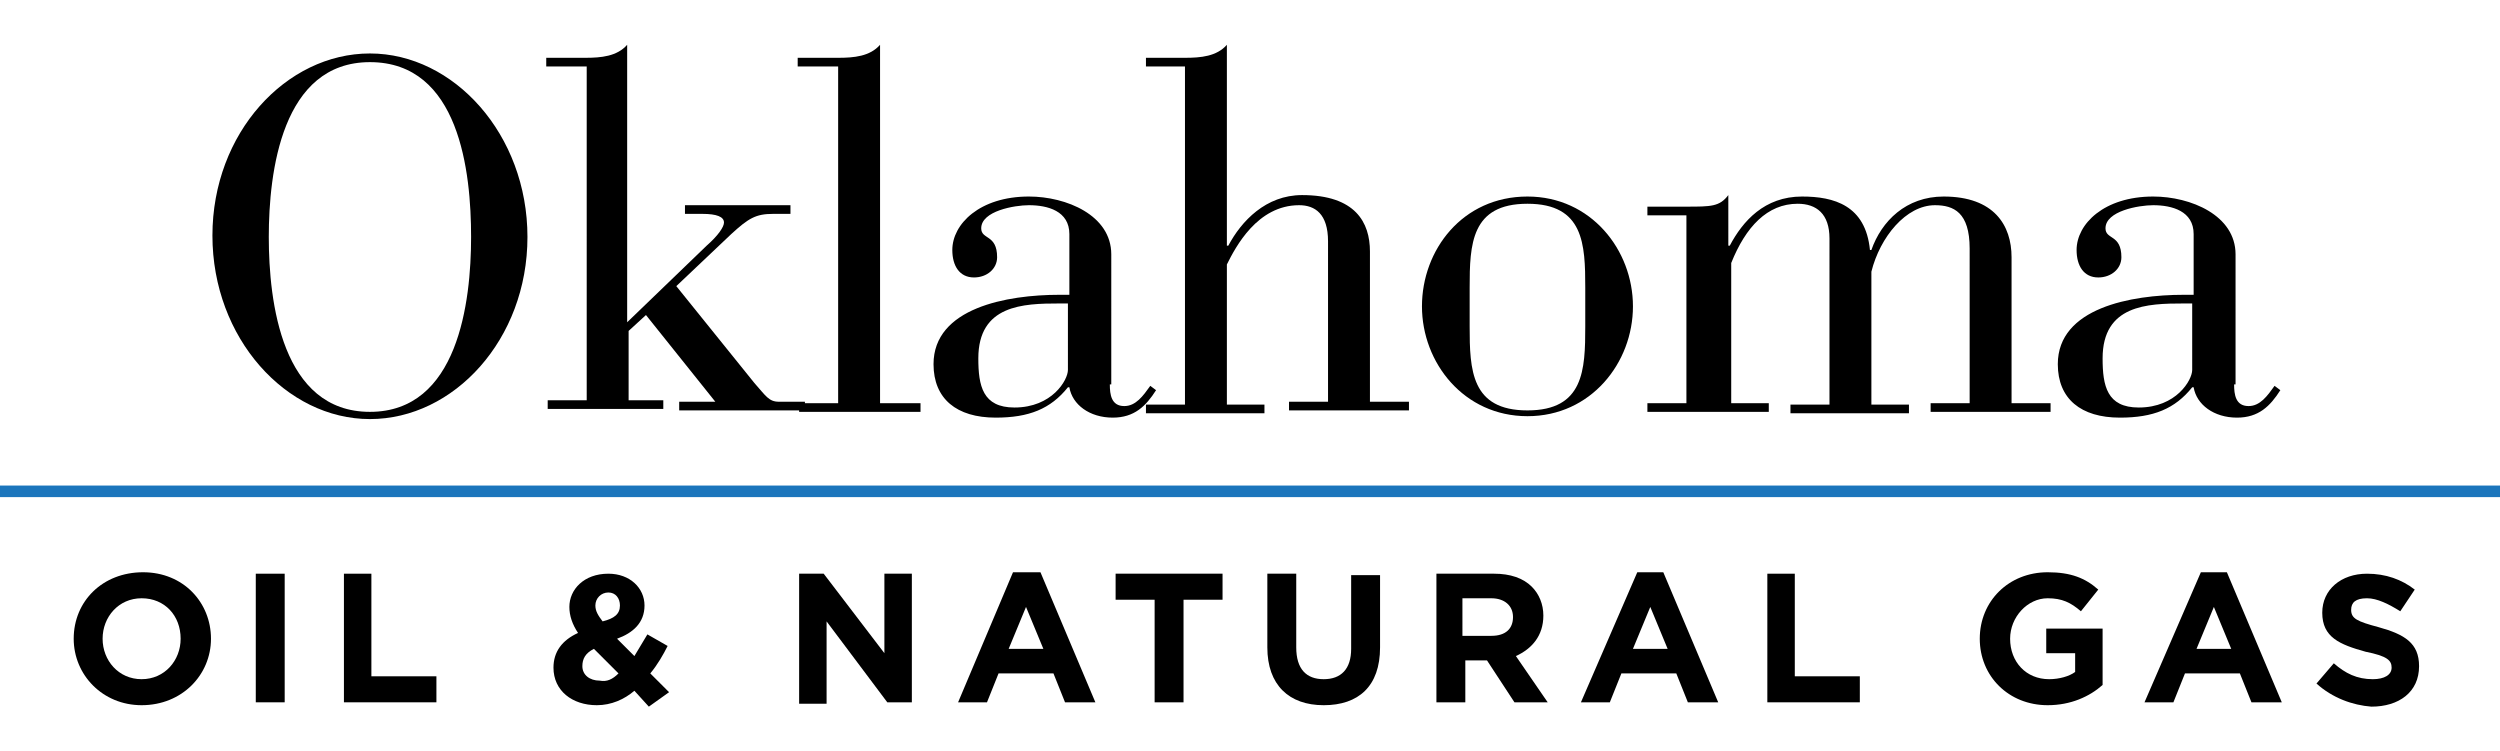 <?xml version="1.0" encoding="utf-8"?>
<!-- Generator: Adobe Illustrator 24.0.0, SVG Export Plug-In . SVG Version: 6.00 Build 0)  -->
<svg version="1.1" id="Logo" xmlns="http://www.w3.org/2000/svg" xmlns:xlink="http://www.w3.org/1999/xlink" x="0px" y="0px"
	 viewBox="0 0 173 52" style="enable-background:new 0 0 173 52;" xml:space="preserve">
<style type="text/css">
	.st0{fill:#1B75BC;}
</style>
<g>
	<path d="M5.1,44.2L5.1,44.2c0-2.6,2-4.6,4.8-4.6c2.8,0,4.7,2.1,4.7,4.6v0c0,2.5-2,4.6-4.8,4.6C7.1,48.8,5.1,46.7,5.1,44.2z
		 M12.5,44.2L12.5,44.2c0-1.6-1.1-2.8-2.7-2.8c-1.6,0-2.7,1.3-2.7,2.8v0c0,1.5,1.1,2.8,2.7,2.8S12.5,45.7,12.5,44.2z"/>
	<path d="M17.7,39.7h2v8.9h-2V39.7z"/>
	<path d="M23.7,39.7h2v7.1h4.5v1.8h-6.4V39.7z"/>
	<path d="M43.9,47.8c-0.7,0.6-1.6,1-2.6,1c-1.7,0-3-1-3-2.6v0c0-1.1,0.6-1.9,1.7-2.4c-0.4-0.6-0.6-1.2-0.6-1.8v0
		c0-1.2,1-2.3,2.7-2.3c1.5,0,2.5,1,2.5,2.2v0c0,1.2-0.8,1.9-1.9,2.3l1.2,1.2c0.3-0.5,0.6-1,0.9-1.5l1.4,0.8
		c-0.3,0.6-0.7,1.3-1.2,1.9l1.3,1.3l-1.4,1L43.9,47.8z M42.8,46.6l-1.7-1.7c-0.6,0.3-0.8,0.7-0.8,1.2v0c0,0.6,0.5,1,1.2,1
		C42,47.2,42.4,47,42.8,46.6z M42.9,41.9L42.9,41.9c0-0.5-0.3-0.9-0.8-0.9c-0.5,0-0.9,0.4-0.9,0.9v0c0,0.4,0.2,0.7,0.5,1.1
		C42.5,42.8,42.9,42.5,42.9,41.9z"/>
	<path d="M55.2,39.7H57l4.2,5.5v-5.5h1.9v8.9h-1.7L57.2,43v5.7h-1.9V39.7z"/>
	<path d="M70.1,39.6H72l3.8,9h-2.1l-0.8-2h-3.8l-0.8,2h-2L70.1,39.6z M72.2,44.9L71,42l-1.2,2.9H72.2z"/>
	<path d="M79.9,41.5h-2.7v-1.8h7.4v1.8h-2.7v7.1h-2V41.5z"/>
	<path d="M87.7,44.8v-5.1h2v5.1c0,1.5,0.7,2.2,1.9,2.2c1.2,0,1.9-0.7,1.9-2.1v-5.1h2v5c0,2.7-1.5,4-3.9,4
		C89.2,48.8,87.7,47.4,87.7,44.8z"/>
	<path d="M99.3,39.7h4.1c1.1,0,2,0.3,2.6,0.9c0.5,0.5,0.8,1.2,0.8,2v0c0,1.4-0.8,2.3-1.9,2.8l2.2,3.2h-2.3l-1.9-2.9h-1.5v2.9h-2
		V39.7z M103.2,44c1,0,1.5-0.5,1.5-1.3v0c0-0.8-0.6-1.3-1.5-1.3h-2V44H103.2z"/>
	<path d="M113.3,39.6h1.8l3.8,9h-2.1l-0.8-2h-3.8l-0.8,2h-2L113.3,39.6z M115.4,44.9l-1.2-2.9l-1.2,2.9H115.4z"/>
	<path d="M122.2,39.7h2v7.1h4.5v1.8h-6.4V39.7z"/>
	<path d="M137,44.2L137,44.2c0-2.6,2-4.6,4.7-4.6c1.6,0,2.6,0.4,3.5,1.2l-1.2,1.5c-0.7-0.6-1.3-0.9-2.3-0.9c-1.4,0-2.6,1.3-2.6,2.8
		v0c0,1.6,1.1,2.8,2.7,2.8c0.7,0,1.4-0.2,1.8-0.5v-1.3h-2v-1.7h3.9v3.9c-0.9,0.8-2.2,1.4-3.8,1.4C139,48.8,137,46.8,137,44.2z"/>
	<path d="M152.3,39.6h1.8l3.8,9h-2.1l-0.8-2h-3.8l-0.8,2h-2L152.3,39.6z M154.4,44.9l-1.2-2.9l-1.2,2.9H154.4z"/>
	<path d="M160.3,47.3l1.2-1.4c0.8,0.7,1.6,1.1,2.7,1.1c0.8,0,1.3-0.3,1.3-0.8v0c0-0.5-0.3-0.8-1.8-1.1c-1.8-0.5-3-1-3-2.7v0
		c0-1.6,1.3-2.7,3.1-2.7c1.3,0,2.4,0.4,3.3,1.1l-1,1.5c-0.8-0.5-1.6-0.9-2.3-0.9c-0.8,0-1.1,0.3-1.1,0.8v0c0,0.6,0.4,0.8,1.9,1.2
		c1.8,0.5,2.8,1.1,2.8,2.7v0c0,1.8-1.4,2.8-3.3,2.8C162.8,48.8,161.4,48.3,160.3,47.3z"/>
</g>
<g>
	<path d="M25.6,3.7c5.8,0,10.9,5.6,10.9,12.7S31.4,29,25.6,29s-10.9-5.6-10.9-12.7S19.8,3.7,25.6,3.7z M25.6,28.5
		c6.1,0,7-7.6,7-12.1s-0.8-12.1-7-12.1c-6.1,0-7,7.6-7,12.1S19.5,28.5,25.6,28.5z"/>
	<path d="M40.5,4.6h-2.7V4h2.7c1.1,0,2.2-0.1,2.9-0.9v19.2l5.5-5.3c0.8-0.7,1.2-1.3,1.2-1.6c0-0.4-0.5-0.6-1.5-0.6h-1.2v-0.6h7.3
		v0.6h-1.2c-1.2,0-1.7,0.3-2.9,1.4l-3.8,3.6l5.4,6.7c0.8,0.9,1,1.3,1.7,1.3h1.8v0.6H47v-0.6h2.5l-4.8-6l-1.2,1.1v4.8h2.4v0.6h-8
		v-0.6h2.7V4.6z"/>
	<path d="M58,4.6h-2.8V4H58c1.1,0,2.2-0.1,2.9-0.9v24.8h2.8v0.6h-8.4v-0.6H58V4.6z"/>
	<path d="M76.8,26.6c0,0.7,0.1,1.5,1,1.5c0.8,0,1.3-0.7,1.8-1.4L80,27c-0.7,1.1-1.5,1.9-3,1.9c-1.6,0-2.8-0.9-3-2.1h-0.1
		c-1.2,1.5-2.7,2.1-5,2.1c-2.7,0-4.3-1.3-4.3-3.7c0-3.9,5.1-4.8,8.7-4.8h0.7v-4.2c0-1.6-1.5-2-2.8-2c-1,0-3.3,0.4-3.3,1.6
		c0,0.8,1.1,0.4,1.1,2c0,0.8-0.7,1.4-1.6,1.4c-1,0-1.5-0.8-1.5-1.9c0-1.8,1.9-3.7,5.3-3.7c2.6,0,5.7,1.3,5.7,4V26.6z M73.3,21
		c-2.5,0-5.6,0.1-5.6,3.8c0,1.9,0.3,3.4,2.5,3.4c2.6,0,3.7-1.9,3.7-2.6V21H73.3z"/>
	<path d="M82,4.6h-2.7V4H82c1.1,0,2.2-0.1,2.9-0.9v13.9H85c0.9-1.7,2.6-3.5,5.1-3.5c3.7,0,4.7,1.9,4.7,3.9v10.4h2.7v0.6h-8.3v-0.6
		h2.7V16.7c0-1.9-0.9-2.5-2-2.5c-2.9,0-4.4,2.9-5,4.1v9.7h2.6v0.6h-8.2v-0.6H82V4.6z"/>
	<path d="M105.7,13.6c4.4,0,7.3,3.7,7.3,7.6s-2.9,7.6-7.3,7.6c-4.4,0-7.3-3.7-7.3-7.6S101.2,13.6,105.7,13.6z M109.7,19.9
		c0-3-0.1-5.8-4-5.8c-3.9,0-4,2.8-4,5.8v2.7c0,3,0.1,5.8,4,5.8c3.9,0,4-2.8,4-5.8V19.9z"/>
	<path d="M114,27.9h2.7v-13H114v-0.6h2.7c1.7,0,2.3,0,2.9-0.8V17h0.1c0.9-1.7,2.4-3.4,5-3.4c2.2,0,4.4,0.6,4.7,3.7h0.1
		c0.7-2,2.4-3.7,5-3.7c3.5,0,4.7,2,4.7,4.2v10.1h2.7v0.6h-8.3v-0.6h2.7V17.2c0-2.5-1.1-3-2.4-3c-2,0-3.8,2.2-4.4,4.6v9.2h2.6v0.6
		h-8.2v-0.6h2.7V16.5c0-1.7-0.9-2.4-2.2-2.4c-2.1,0-3.6,1.6-4.6,4.1v9.7h2.6v0.6H114V27.9z"/>
	<path d="M154.6,26.6c0,0.7,0.1,1.5,1,1.5c0.8,0,1.3-0.7,1.8-1.4l0.4,0.3c-0.7,1.1-1.5,1.9-3,1.9c-1.6,0-2.8-0.9-3-2.1h-0.1
		c-1.2,1.5-2.7,2.1-5,2.1c-2.7,0-4.3-1.3-4.3-3.7c0-3.9,5.1-4.8,8.7-4.8h0.7v-4.2c0-1.6-1.5-2-2.8-2c-1,0-3.3,0.4-3.3,1.6
		c0,0.8,1.1,0.4,1.1,2c0,0.8-0.7,1.4-1.6,1.4c-1,0-1.5-0.8-1.5-1.9c0-1.8,1.9-3.7,5.3-3.7c2.6,0,5.7,1.3,5.7,4V26.6z M151.1,21
		c-2.5,0-5.6,0.1-5.6,3.8c0,1.9,0.3,3.4,2.5,3.4c2.6,0,3.7-1.9,3.7-2.6V21H151.1z"/>
</g>
<rect x="-0.1" y="33.6" class="st0" width="173.2" height="0.8"/>
</svg>
